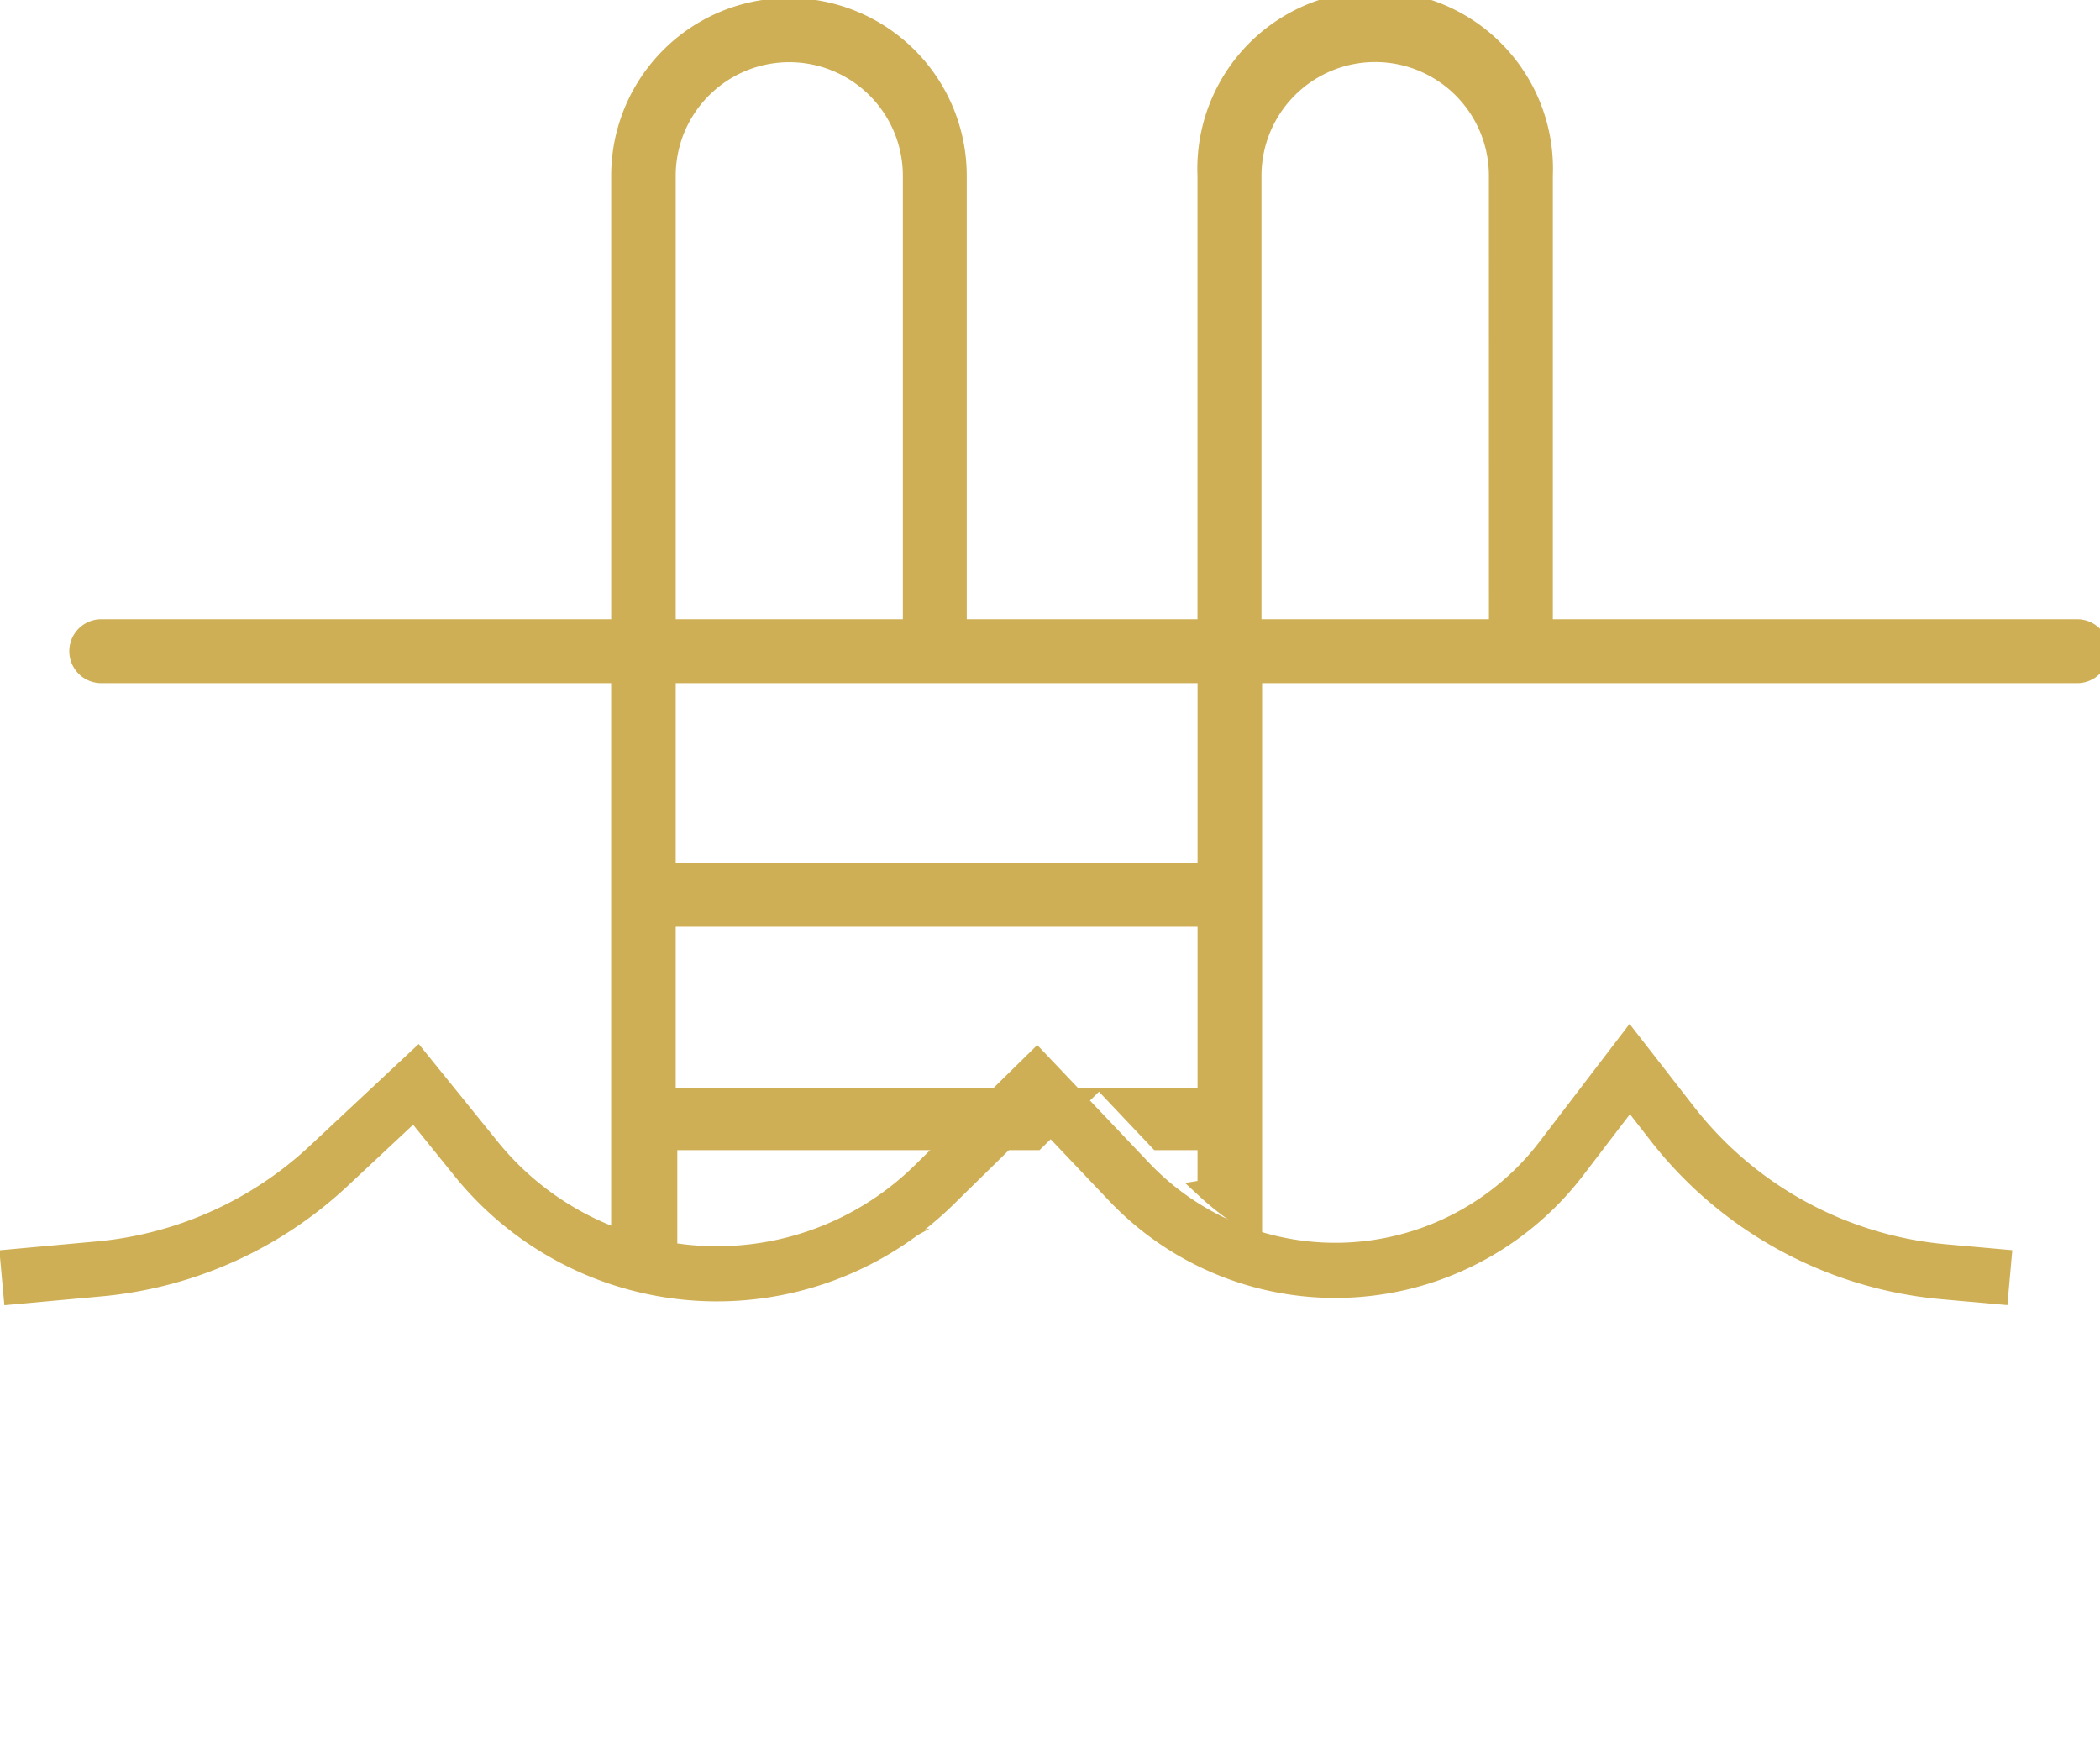 <svg xmlns="http://www.w3.org/2000/svg" xmlns:xlink="http://www.w3.org/1999/xlink" width="57.121" height="47.661" viewBox="0 0 57.121 47.661">
  <defs>
    <clipPath id="clip-path">
      <rect id="Rectangle_2794" data-name="Rectangle 2794" width="57.121" height="47.661" fill="none" stroke="rgba(0,0,0,0)" stroke-width="1"/>
    </clipPath>
  </defs>
  <g id="Group_3889" data-name="Group 3889" clip-path="url(#clip-path)">
    <path id="Path_13823" data-name="Path 13823" d="M56.246,17.095H41.733V4.781a4.587,4.587,0,1,0-9.166,0V17.095H25.791V4.781a4.586,4.586,0,1,0-9.172,0V17.095H2.5a.62.62,0,1,0,0,1.24H16.618V33.289a8.4,8.4,0,0,0,1.3.641V31.038h10l1.222-1.2H17.875V24.963H32.569v4.876H30.114l1.136,1.2h1.318v1.3l-.043.007a7.768,7.768,0,0,0,1.3.973V18.335H56.246a.62.62,0,1,0,0-1.24m-38.371,0V4.781a3.339,3.339,0,0,1,6.678,0V17.095Zm14.694,6.629H17.875V18.335H32.569Zm7.926-6.629H33.808V4.781a3.343,3.343,0,0,1,6.686,0Z" transform="translate(0.255 0)" fill="#cfaf55" stroke="#cfaf55" stroke-width="0.5"/>
    <path id="Path_13824" data-name="Path 13824" d="M17.077,30.3l.02,0,4.519-.253a8.346,8.346,0,0,0,1.36-.609Z" transform="translate(2.311 3.985)" fill="#cfaf55" stroke="rgba(0,0,0,0)" stroke-width="1"/>
    <path id="Path_13826" data-name="Path 13826" d="M.045,31.293l2.637-.24a10.541,10.541,0,0,0,6.251-2.8l2.374-2.221,1.639,2.027a8.423,8.423,0,0,0,12.449.715l2.794-2.742L30.7,28.677a7.735,7.735,0,0,0,11.759-.621l1.865-2.44L45.479,27.1a10.55,10.55,0,0,0,7.39,4.03l1.794.16" transform="translate(0.006 3.467)" fill="none" stroke="#cfaf55" stroke-miterlimit="10" stroke-width="1.5"/>
  </g>
</svg>
